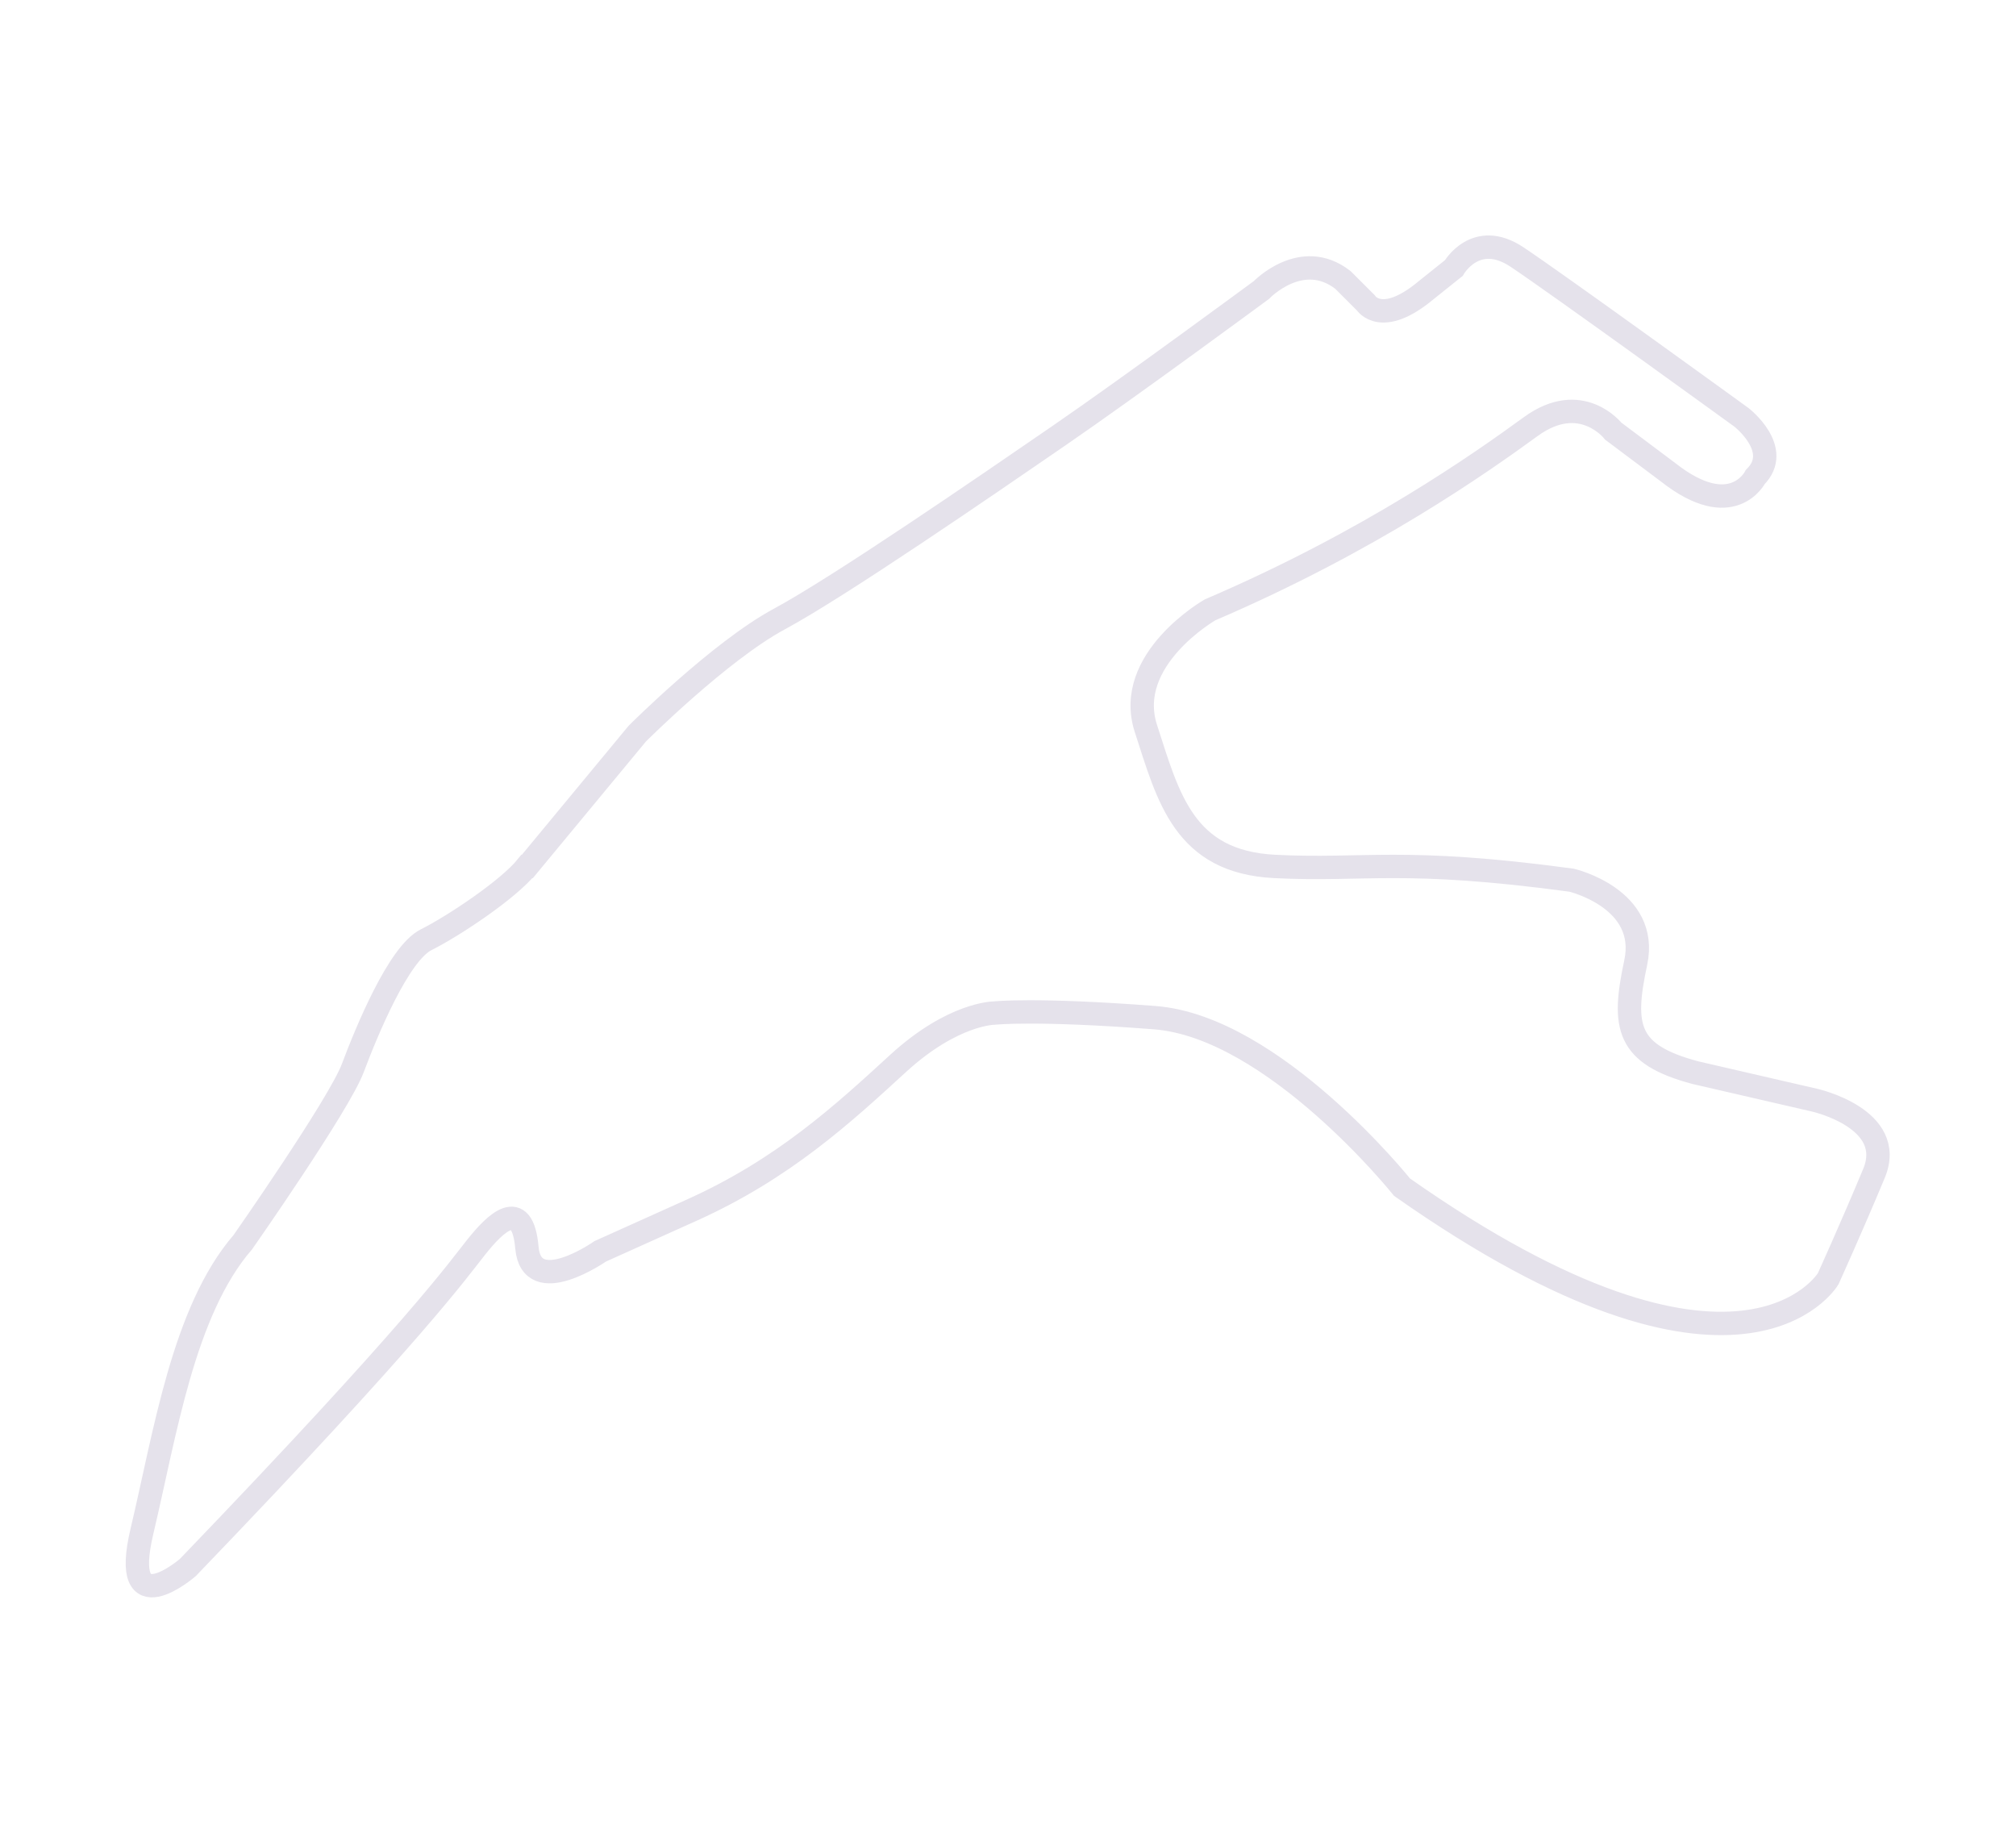 <?xml version="1.0" encoding="UTF-8"?>
<svg xmlns="http://www.w3.org/2000/svg" id="Strecken" version="1.1" viewBox="0 0 440 400">
  <defs>
    <style>
      .st0 {
        fill: none;
        stroke: #e5e2eb;
        stroke-miterlimit: 10;
        stroke-width: 5.1px;
      }
    </style>
  </defs>
  <path class="st0" d="M115.1,189.1l24-29s18-18,31-25,45-29,61-40,44.2-31.8,44.2-31.8c0,0,8.8-9.2,17.8-2.2l5,5s3.4,5.4,13.2-2.8l6-4.8s4.8-8.4,13.8-2.4,49,35,49,35c0,0,9,7,3,13,0,0-5,10-19-1l-12-9s-7-9-18-1-35,25-70,40c0,0-18.9,10.8-14,25.9s8.3,29.1,28.1,30.1,27.8-2,64.8,3c0,0,17,4,14,18s-2,20,13,24l26,6s18,4,13,16-10,23-10,23c0,0-19,32-93-20,0,0-28-35-54-37s-35-1-35-1c0,0-9,0-21,11s-25,23-45,32l-20,9s-15,10.5-16-.8-7-5.2-11-.2-13,18-63,70c0,0-15,13-10-8s9-48,22-63c0,0,21-30,24-38s10-25,16-28,18-11,22-16h0Z"></path>
</svg>
